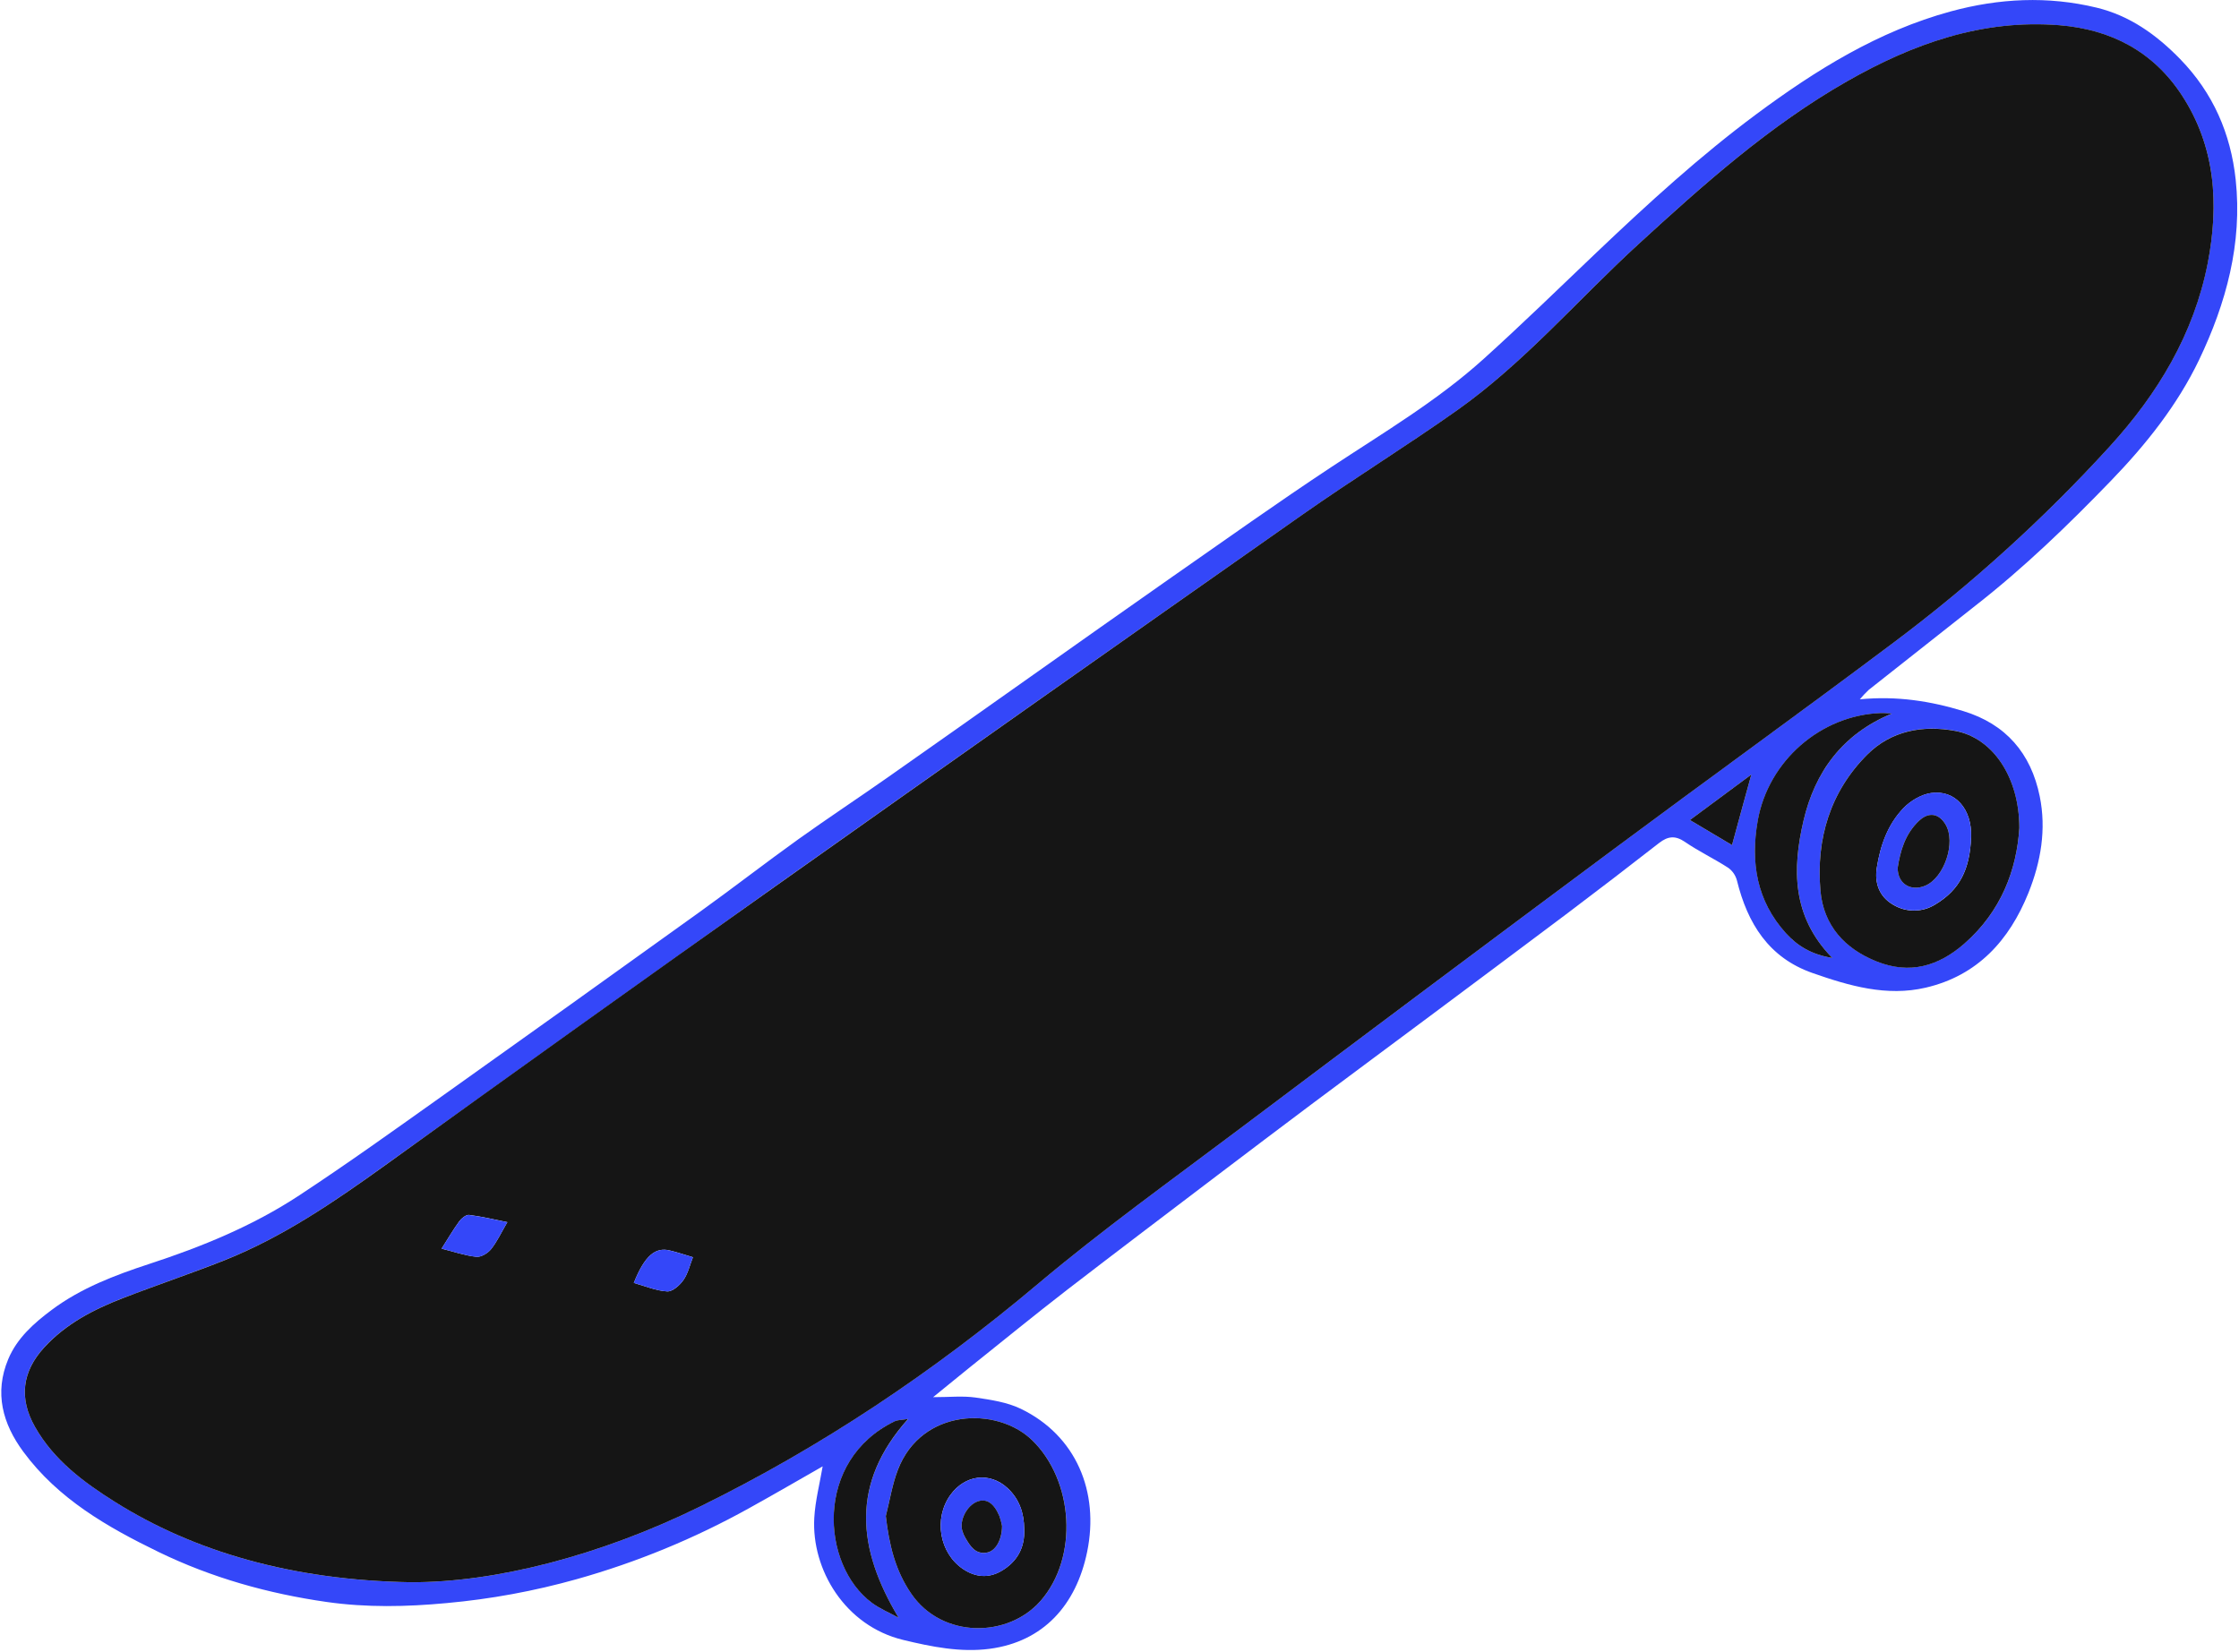 <?xml version="1.0" encoding="UTF-8"?> <svg xmlns="http://www.w3.org/2000/svg" width="992" height="732" viewBox="0 0 992 732" fill="none"><path d="M364.482 649.831C363.172 657.571 361.202 665.071 360.772 672.651C359.472 695.581 374.412 720.51 400.102 726.73C412.752 729.79 425.572 732.38 438.502 730.68C462.202 727.54 476.822 711.34 481.672 687.68C487.122 661.11 476.812 636.201 452.302 624.331C446.212 621.391 439.042 620.331 432.232 619.331C426.562 618.531 420.682 619.161 413.422 619.161C419.632 614.161 424.752 609.88 429.942 605.73C444.232 594.3 458.392 582.731 472.872 571.531C494.932 554.531 517.202 537.69 539.412 520.81C553.285 510.277 567.222 499.757 581.222 489.25C599.332 475.68 617.542 462.25 635.682 448.69C655.362 434.024 675.029 419.314 694.682 404.56C708.229 394.34 721.699 384.007 735.092 373.56C738.952 370.56 742.232 370.151 746.542 373.111C752.672 377.311 759.462 380.53 765.702 384.57C767.603 385.942 768.968 387.933 769.562 390.201C774.242 409.201 783.622 424.411 803.052 431.201C819.282 436.881 835.872 441.741 853.222 437.681C876.102 432.341 890.222 416.781 898.712 395.681C904.202 381.971 906.712 367.6 903.712 352.88C899.822 333.81 888.712 320.88 869.852 315.12C855.322 310.69 840.502 308.331 824.012 309.901C825.238 308.421 826.557 307.022 827.962 305.711C843.689 293.244 859.465 280.787 875.292 268.34C896.802 251.54 916.372 232.631 935.292 213.031C950.752 197.031 964.652 179.601 974.292 159.531C986.282 134.431 993.572 107.851 990.532 79.611C988.342 59.221 980.532 41.2 965.952 26.201C955.422 15.39 943.612 6.941 928.922 3.39C907.292 -1.839 885.742 -0.779 864.222 5.071C832.162 13.831 804.572 31.011 778.222 50.55C753.162 69.15 730.222 90.15 707.622 111.631C690.932 127.531 674.412 143.631 657.302 159.081C636.722 177.671 612.862 191.771 589.822 207.001C565.882 222.831 542.482 239.491 518.942 255.921C497.942 270.601 477.012 285.46 456.062 300.25C435.112 315.04 414.222 329.87 393.222 344.57C380.142 353.75 366.782 362.571 353.792 371.861C339.142 382.371 324.892 393.431 310.252 403.961C272.092 431.394 233.865 458.727 195.572 485.961C174.732 500.771 153.942 515.69 132.572 529.74C112.042 543.26 89.372 552.531 66.032 560.151C50.812 565.151 35.892 570.8 22.902 580.5C14.992 586.41 7.582 592.971 3.662 602.291C-2.618 617.291 1.172 630.921 10.332 643.351C25.732 664.221 47.502 676.71 70.242 687.76C93.842 699.22 118.862 706.22 144.712 709.92C162.332 712.44 180.082 712.09 197.882 710.42C217.414 708.656 236.742 705.098 255.622 699.791C282.178 692.32 307.771 681.775 331.882 668.37C342.952 662.24 353.832 655.911 364.482 649.831ZM181.972 701.18C129.182 700.3 85.802 687.51 50.812 665.48C36.922 656.74 23.812 647 15.502 632.32C8.292 619.63 9.762 607.78 19.602 597.06C29.202 586.6 41.442 580.28 54.392 575.26C69.252 569.5 84.392 564.44 99.202 558.57C125.082 548.31 147.872 532.76 170.342 516.57C227.795 475.297 285.332 434.147 342.952 393.12C420.872 337.887 498.935 282.85 577.142 228.01C599.602 212.25 622.992 197.801 645.402 181.951C675.202 160.871 698.932 132.951 725.672 108.441C754.672 81.811 783.962 55.66 818.362 36.041C847.472 19.451 878.112 8.47 912.362 11.2C935.362 13.03 954.022 22.921 966.642 42.2C981.612 65.01 983.222 90.451 978.112 116.641C971.912 148.121 955.992 174.49 934.672 197.87C905.569 229.77 873.524 258.855 838.962 284.741C797.962 315.511 756.362 345.491 715.232 376.081C659.792 417.314 604.459 458.697 549.232 500.23C519.172 522.851 488.522 544.831 459.762 569.031C413.532 607.951 363.872 641.28 309.672 667.86C265.782 689.4 219.482 701.33 181.972 701.18ZM894.682 366.921C893.522 385.431 886.682 403.92 870.302 418.16C858.832 428.16 846.182 431.871 831.562 426.081C817.212 420.391 807.902 409.981 806.562 394.611C804.562 371.741 810.852 350.851 827.312 334.361C837.882 323.771 851.932 321.19 866.312 323.88C882.922 327.01 894.632 344.451 894.682 366.921ZM392.462 671.851C394.202 665.011 395.282 657.91 397.792 651.36C408.222 624.15 441.542 623.11 457.222 638.17C475.722 655.96 477.952 690.11 461.062 709.42C446.642 725.91 417.552 726.18 403.872 706.42C396.622 696.01 393.922 684.501 392.462 671.851ZM811.812 424.521C802.562 422.981 796.362 419.17 791.302 413.57C778.302 399.23 775.572 382.16 778.792 363.76C783.432 337.27 806.622 317.01 833.222 316.01C834.872 315.94 836.532 316.16 838.222 316.25C816.302 325.25 804.082 342.1 799.032 363.78C794.102 385.01 793.842 406.111 811.812 424.521ZM398.152 716.94C394.212 714.76 389.972 712.991 386.382 710.331C363.652 693.491 360.702 647.19 396.382 629.88C397.832 629.18 399.682 629.27 402.382 628.82C376.672 657.55 379.792 686.31 398.152 716.94ZM775.932 343.25C772.932 354.03 770.272 363.95 767.382 374.5L748.722 363.401L775.932 343.25Z" fill="#3447F9"></path><path d="M181.972 701.18C219.482 701.33 265.782 689.4 309.712 667.86C363.912 641.28 413.572 607.951 459.802 569.031C488.562 544.831 519.212 522.85 549.272 500.23C604.479 458.697 659.812 417.314 715.272 376.08C756.402 345.49 798.002 315.51 839.002 284.74C873.564 258.855 905.609 229.77 934.712 197.87C956.032 174.49 971.952 148.12 978.152 116.64C983.222 90.451 981.612 65.01 966.662 42.181C954.042 22.89 935.392 13.011 912.382 11.171C878.112 8.44 847.472 19.421 818.382 36.011C783.982 55.63 754.722 81.781 725.692 108.41C698.952 132.94 675.222 160.84 645.422 181.92C623.012 197.77 599.622 212.22 577.162 227.98C498.969 282.86 420.905 337.92 342.972 393.16C285.259 434.074 227.722 475.224 170.362 516.61C147.892 532.76 125.102 548.31 99.222 558.61C84.402 564.48 69.222 569.54 54.412 575.3C41.462 580.3 29.222 586.641 19.622 597.101C9.782 607.821 8.312 619.67 15.522 632.36C23.852 647.04 36.942 656.781 50.832 665.521C85.802 687.511 129.222 700.3 181.972 701.18ZM195.652 553.341C198.512 548.851 200.832 544.851 203.542 541.141C204.542 539.821 206.542 538.231 207.882 538.401C213.352 539.081 218.752 540.401 224.782 541.601C222.002 546.351 220.192 550.331 217.542 553.601C216.112 555.381 213.132 557.171 211.072 556.951C206.032 556.431 201.132 554.721 195.652 553.341ZM280.812 568.531C285.732 556.181 290.502 552.671 296.702 554.141C300.182 554.961 303.572 556.141 307.012 557.141C305.652 560.561 304.832 564.361 302.772 567.291C301.142 569.621 297.922 572.451 295.572 572.291C290.622 572.011 285.772 569.911 280.812 568.531Z" fill="#151515"></path><path d="M894.682 366.921C894.682 344.451 882.922 326.991 866.302 323.921C851.942 321.231 837.892 323.811 827.302 334.401C810.842 350.891 804.582 371.781 806.552 394.651C807.882 410.021 817.192 420.43 831.552 426.12C846.172 431.91 858.822 428.201 870.292 418.201C886.652 403.911 893.522 385.431 894.682 366.921ZM873.302 370.921C872.802 385.321 868.222 394.291 857.602 400.721C854.778 402.527 851.5 403.499 848.147 403.524C844.795 403.549 841.503 402.625 838.652 400.861C832.652 397.341 830.452 391.401 831.532 384.541C833.072 374.691 836.382 365.35 843.342 358.12C846.452 354.89 851.222 352.051 855.582 351.441C866.312 349.901 873.732 358.621 873.302 370.881V370.921Z" fill="#151515"></path><path d="M392.462 671.851C393.922 684.501 396.622 696.01 403.852 706.43C417.532 726.18 446.622 725.91 461.042 709.43C477.932 690.11 475.702 656.01 457.222 638.17C441.562 623.11 408.222 624.17 397.812 651.36C395.282 657.91 394.222 665.011 392.462 671.851ZM453.772 677.55C454.162 685.81 450.692 692.091 443.642 696.201C437.932 699.531 432.092 698.951 426.702 695.331C416.172 688.261 413.592 672.981 421.032 662.571C427.522 653.491 438.592 652.161 446.512 659.571C451.672 664.421 453.712 670.6 453.772 677.55Z" fill="#151515"></path><path d="M811.812 424.52C793.812 406.11 794.102 384.96 799.042 363.75C804.092 342.07 816.312 325.24 838.232 316.22C836.582 316.13 834.922 315.91 833.232 315.98C806.582 316.98 783.392 337.27 778.752 363.76C775.532 382.16 778.272 399.23 791.262 413.57C796.362 419.17 802.562 423.01 811.812 424.52Z" fill="#151515"></path><path d="M398.152 716.94C379.792 686.31 376.672 657.55 402.322 628.82C399.632 629.27 397.782 629.18 396.322 629.88C360.692 647.19 363.642 693.49 386.322 710.33C389.972 713.01 394.222 714.76 398.152 716.94Z" fill="#151515"></path><path d="M775.932 343.25L748.722 363.401L767.382 374.5C770.222 363.95 772.982 354.01 775.932 343.25Z" fill="#151515"></path><path d="M195.652 553.34C201.132 554.72 206.032 556.43 211.072 556.98C213.132 557.2 216.072 555.41 217.542 553.63C220.192 550.33 222.002 546.35 224.782 541.63C218.782 540.43 213.352 539.11 207.882 538.43C206.532 538.26 204.502 539.85 203.542 541.17C200.832 544.85 198.512 548.85 195.652 553.34Z" fill="#3447F9"></path><path d="M280.812 568.531C285.812 569.911 290.622 572.01 295.572 572.3C297.922 572.43 301.142 569.6 302.772 567.3C304.832 564.37 305.652 560.571 307.012 557.151C303.572 556.151 300.182 554.991 296.702 554.151C290.502 552.671 285.732 556.181 280.812 568.531Z" fill="#3447F9"></path><path d="M873.302 370.88C873.732 358.62 866.302 349.88 855.582 351.4C851.222 352.01 846.452 354.85 843.342 358.08C836.342 365.31 833.072 374.65 831.532 384.5C830.452 391.36 832.622 397.3 838.652 400.82C841.503 402.585 844.794 403.508 848.147 403.484C851.5 403.459 854.778 402.487 857.602 400.68C868.222 394.25 872.802 385.28 873.302 370.88ZM840.772 384.61C841.872 377.48 843.912 369.73 850.182 363.78C854.442 359.78 859.012 360.35 862.022 365.44C866.682 373.32 861.432 389 852.942 392.53C846.692 395.13 840.822 391.8 840.772 384.61Z" fill="#3447F9"></path><path d="M453.772 677.54C453.712 670.6 451.672 664.42 446.512 659.59C438.592 652.16 427.512 653.49 421.032 662.59C413.592 673 416.172 688.28 426.702 695.35C432.092 698.97 437.932 699.55 443.642 696.22C450.692 692.09 454.162 685.81 453.772 677.54ZM443.962 676.22C443.962 682.57 440.962 687.41 437.262 688.06C432.112 688.96 429.902 685.23 427.742 681.6C427.15 680.599 426.687 679.527 426.362 678.41C424.972 673.69 428.452 667.05 433.112 665.41C437.042 664 440.342 666.1 442.752 671.81C443.28 673.243 443.685 674.719 443.962 676.22Z" fill="#3447F9"></path><path d="M840.772 384.611C840.772 391.801 846.692 395.131 852.942 392.531C861.432 389.001 866.682 373.321 862.022 365.441C859.022 360.351 854.442 359.731 850.182 363.781C843.912 369.731 841.872 377.481 840.772 384.611Z" fill="#151515"></path><path d="M443.962 676.22C443.687 674.709 443.282 673.223 442.752 671.78C440.342 666.07 437.042 663.97 433.112 665.38C428.452 667.05 424.972 673.69 426.362 678.38C426.687 679.497 427.15 680.569 427.742 681.57C429.902 685.2 432.112 688.93 437.262 688.03C440.982 687.41 443.942 682.57 443.962 676.22Z" fill="#151515"></path></svg> 